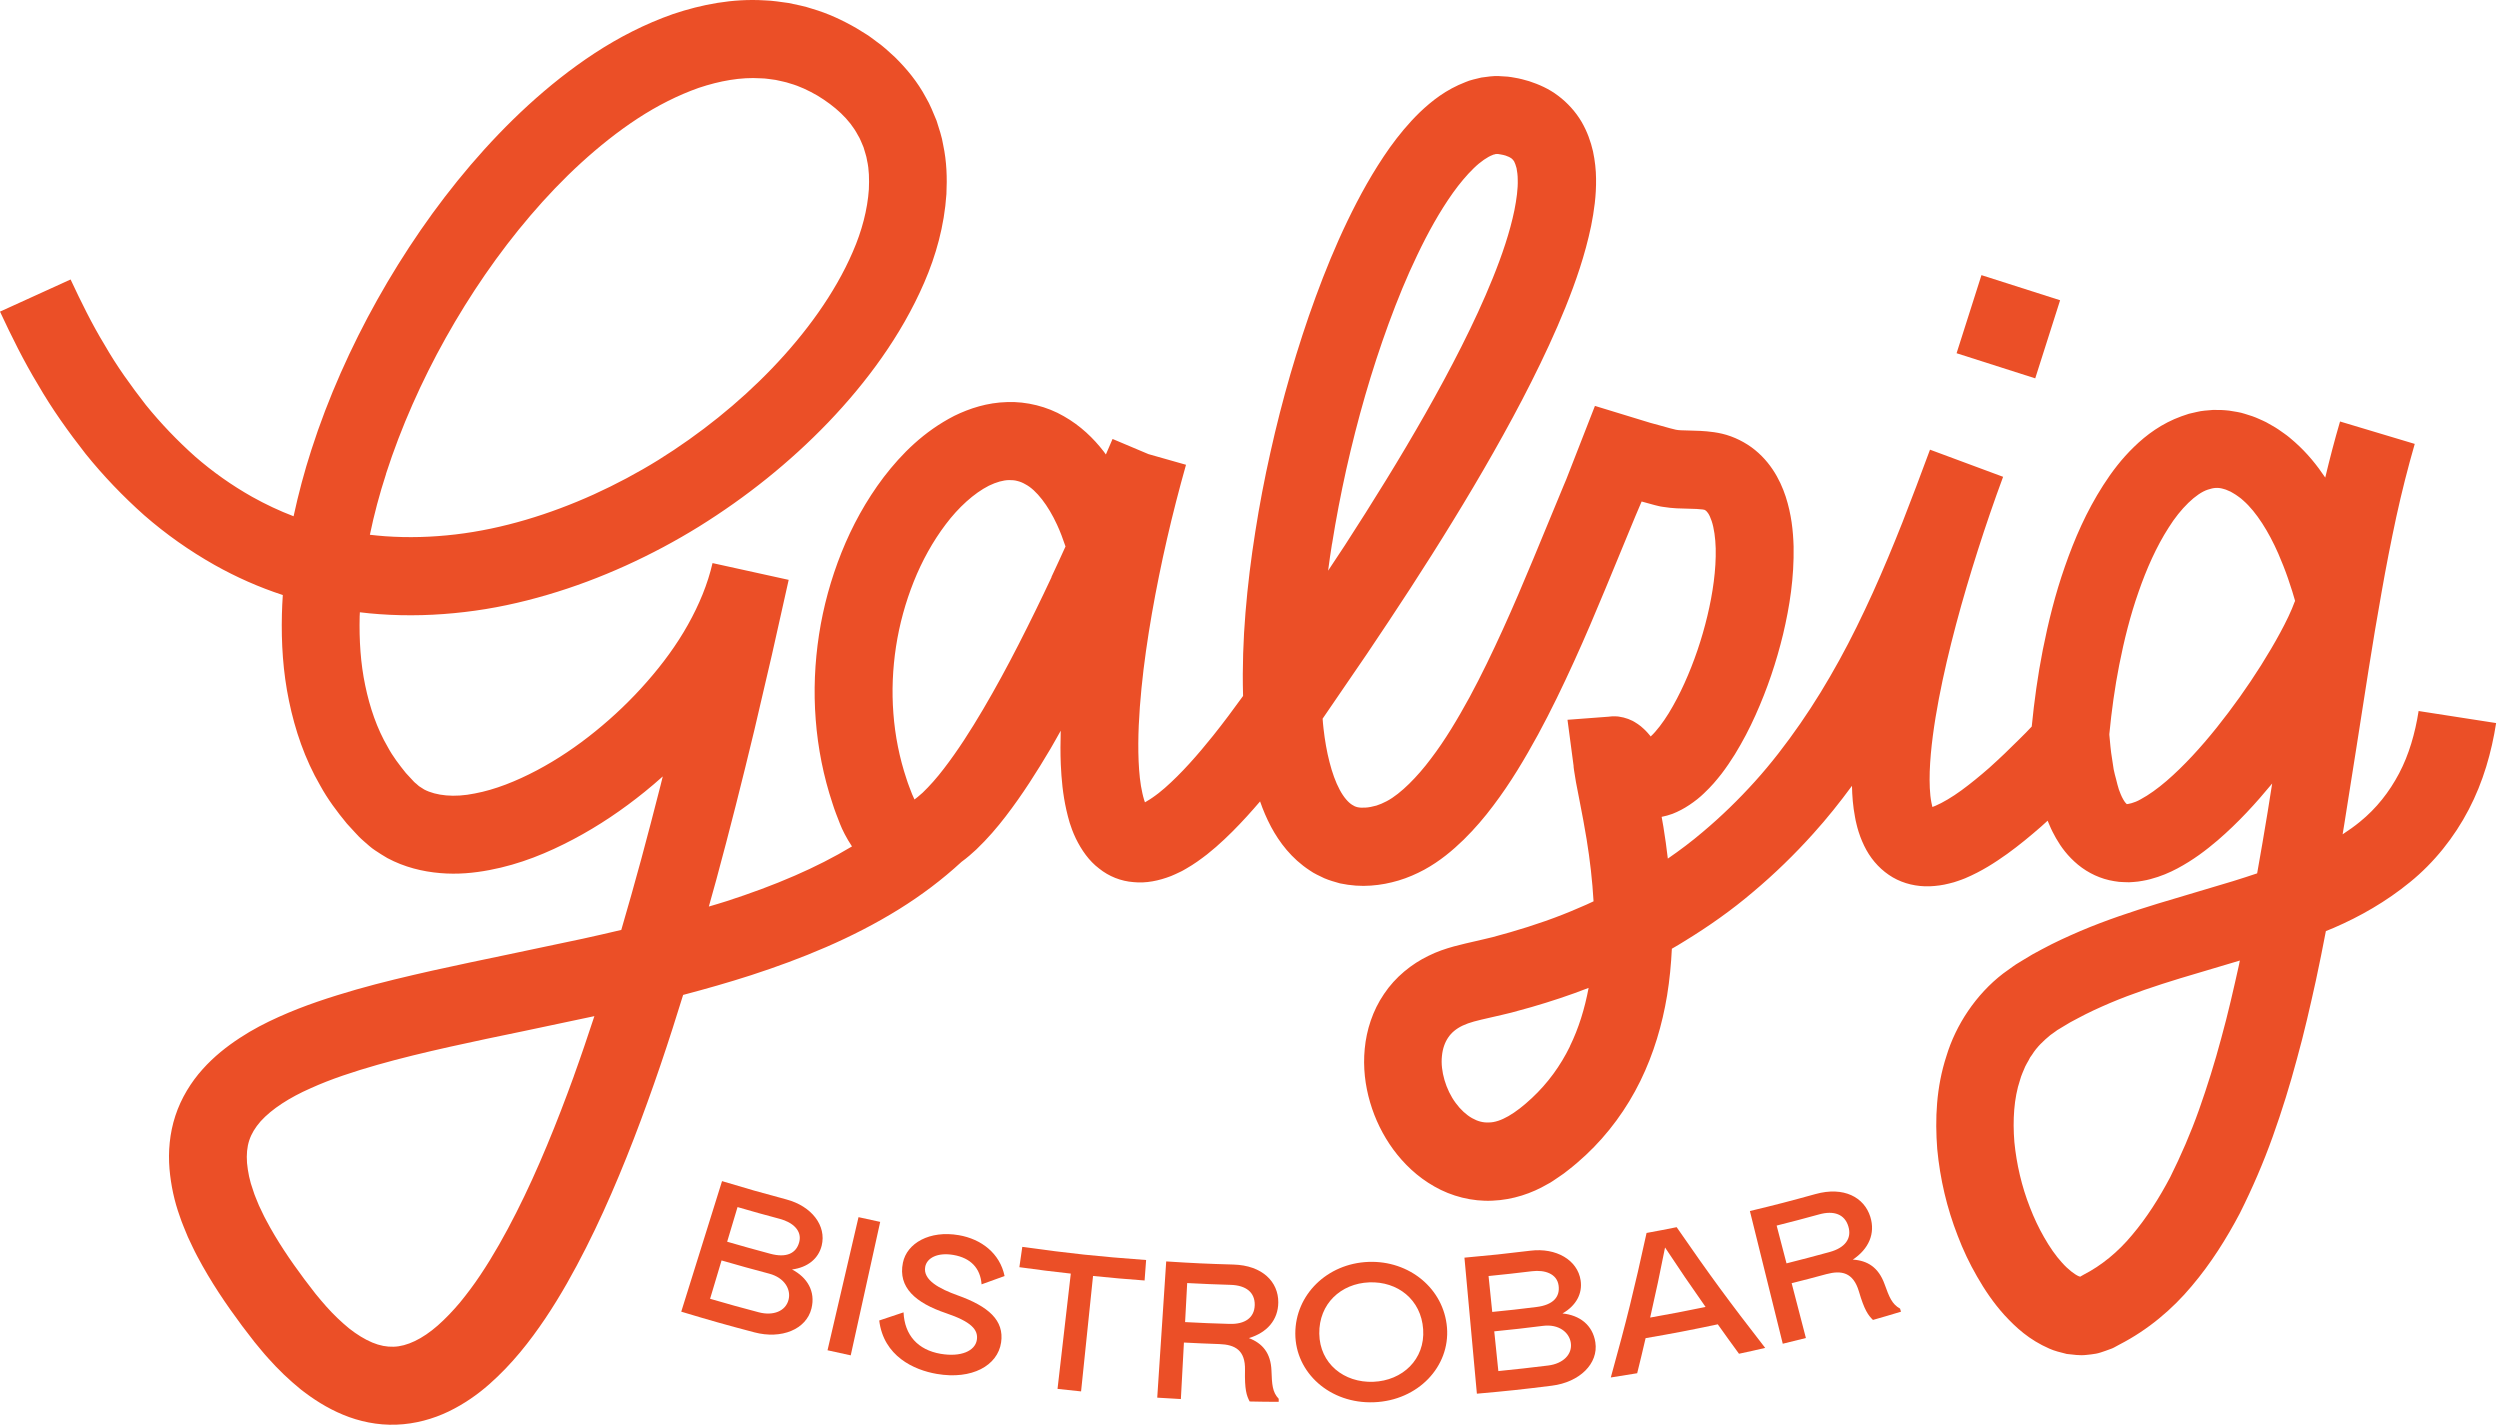 <svg xmlns="http://www.w3.org/2000/svg" width="572" height="326" viewBox="0 0 572 326" fill="none">
  <path d="M471.352 68.699L453.357 62.952L447.666 80.819L465.661 86.567L471.352 68.699Z" fill="#EB4F27"/>
  <path d="M553.384 162.65C552.574 167.824 551.159 172.696 548.917 176.947C546.675 181.197 543.75 184.939 539.95 188.027C538.71 189.046 537.374 189.985 535.991 190.893C536.118 190.113 536.246 189.349 536.373 188.568L539.187 170.785L541.953 153.098C542.891 147.223 543.845 141.365 544.894 135.57C545.912 129.759 547.041 123.996 548.265 118.296C549.505 112.613 550.92 107.025 552.494 101.564L535.403 96.438C534.147 100.72 533.034 105.003 532.017 109.269C530.125 106.452 527.915 103.681 525.037 101.134C524.242 100.434 523.447 99.749 522.589 99.16C521.746 98.555 520.903 97.95 519.918 97.409L518.487 96.597C517.994 96.342 517.453 96.119 516.929 95.88C515.911 95.403 514.782 95.021 513.622 94.686C512.509 94.304 511.237 94.161 510.045 93.954C508.82 93.811 507.549 93.763 506.308 93.795C505.068 93.906 503.796 93.954 502.62 94.257L500.823 94.671L499.122 95.244C494.623 96.868 491.093 99.494 488.263 102.249C485.402 105.019 483.16 107.996 481.22 111.021C477.341 117.07 474.638 123.327 472.444 129.632C470.234 135.936 468.66 142.32 467.389 148.704C466.244 154.531 465.433 160.39 464.861 166.232L463.525 167.633C462.444 168.748 461.347 169.783 460.25 170.865C459.153 171.932 458.088 173.014 456.943 174.033L455.115 175.705C453 177.552 450.87 179.303 448.755 180.847C446.657 182.375 444.494 183.665 442.762 184.397L442.126 184.636L441.903 183.601C441.521 181.691 441.442 179.112 441.521 176.517C441.712 171.231 442.539 165.548 443.604 159.912C444.685 154.244 446.037 148.545 447.547 142.861C449.057 137.178 450.743 131.51 452.539 125.874C454.336 120.239 456.259 114.635 458.31 109.094L441.585 102.885C439.518 108.473 437.435 114.014 435.289 119.49C433.127 124.951 430.885 130.332 428.5 135.618C426.1 140.887 423.588 146.061 420.821 151.076C418.071 156.075 415.114 160.931 411.902 165.564C408.691 170.196 405.272 174.654 401.536 178.793C397.8 182.933 393.825 186.801 389.581 190.367C387.021 192.549 384.35 194.554 381.599 196.449C381.313 193.997 380.979 191.561 380.582 189.158C380.455 188.393 380.328 187.645 380.184 186.897C381.011 186.722 381.838 186.515 382.649 186.212C384 185.687 385.288 185.002 386.528 184.174C387.132 183.745 387.752 183.347 388.325 182.869C388.881 182.423 389.533 181.85 389.883 181.5C390.757 180.688 391.409 179.971 392.077 179.239C392.713 178.507 393.317 177.774 393.889 177.042C395.002 175.577 396.004 174.097 396.926 172.616C398.738 169.655 400.296 166.678 401.648 163.653C404.366 157.619 406.433 151.474 407.975 145.09C409.486 138.706 410.503 132.147 410.376 125.015C410.265 121.433 409.883 117.691 408.564 113.616C407.896 111.594 406.974 109.476 405.559 107.375C404.16 105.289 402.22 103.236 399.835 101.723C398.627 100.959 397.419 100.354 396.051 99.845C394.62 99.319 393.349 99.064 392.188 98.889C389.867 98.555 388.07 98.555 386.56 98.507C383.046 98.412 384.111 98.523 379.564 97.281C378.913 97.09 378.245 96.915 377.577 96.74L364.922 92.871L358.371 109.652L357.736 111.164L350.867 127.769C348.594 133.245 346.289 138.658 343.872 143.976C341.455 149.277 338.943 154.515 336.241 159.514C333.522 164.481 330.644 169.337 327.417 173.556C325.827 175.689 324.142 177.631 322.425 179.319C320.708 181.006 318.943 182.439 317.273 183.315C316.447 183.745 315.652 184.095 314.92 184.318C314.126 184.541 313.14 184.748 312.44 184.779C310.914 184.875 310.151 184.668 309.34 184.127C308.513 183.601 307.464 182.471 306.526 180.704C305.588 178.969 304.793 176.74 304.189 174.352C303.569 171.964 303.124 169.369 302.822 166.71C302.726 165.962 302.678 165.197 302.615 164.433L312.711 149.675C316.081 144.676 319.42 139.645 322.711 134.583C326.002 129.504 329.245 124.394 332.409 119.22C335.589 114.046 338.689 108.824 341.694 103.522C344.699 98.221 347.624 92.84 350.39 87.331C353.157 81.823 355.796 76.203 358.165 70.344C360.518 64.486 362.648 58.404 364.047 51.702C364.715 48.327 365.24 44.808 365.176 40.86C365.16 38.902 364.938 36.8 364.477 34.619C363.968 32.406 363.157 30.098 361.853 27.853C360.518 25.592 358.642 23.507 356.511 21.915C354.365 20.275 352.06 19.304 349.85 18.572C348.769 18.253 347.64 17.951 346.622 17.791C346.066 17.696 345.621 17.6 344.985 17.537C344.301 17.473 343.618 17.441 342.934 17.409C341.567 17.346 340.247 17.569 338.927 17.744C337.719 18.046 336.384 18.301 335.318 18.778C330.803 20.514 327.576 23.109 324.873 25.672C322.186 28.283 319.992 30.989 318.005 33.743C314.11 39.252 311.025 44.904 308.275 50.603C305.524 56.319 303.171 62.098 301.025 67.94C298.879 73.767 296.987 79.658 295.254 85.58C293.537 91.502 292.011 97.472 290.675 103.49C289.324 109.508 288.163 115.558 287.209 121.671C286.239 127.785 285.476 133.93 284.967 140.155C284.459 146.38 284.236 152.668 284.411 159.068C284.411 159.132 284.411 159.18 284.411 159.243C282.185 162.332 279.912 165.373 277.575 168.302C274.045 172.712 270.293 176.978 266.509 180.29L265.11 181.452C264.649 181.786 264.188 182.168 263.743 182.455C263.313 182.742 262.868 183.06 262.471 183.267L262.026 183.538L261.962 183.569L261.755 182.949C261.628 182.487 261.485 182.025 261.374 181.468C260.881 179.351 260.627 176.772 260.515 174.145C260.293 168.843 260.611 163.176 261.167 157.508C261.724 151.824 262.566 146.109 263.552 140.394C264.554 134.678 265.714 128.963 267.018 123.279C268.322 117.596 269.784 111.944 271.358 106.34L262.773 103.904L254.553 100.434C254.045 101.628 253.536 102.806 253.027 103.984C252.852 103.745 252.693 103.506 252.502 103.267C250.197 100.29 247.224 97.393 243.392 95.228C239.624 93.031 234.871 91.821 230.419 91.996C225.92 92.107 221.85 93.429 218.336 95.148C211.373 98.73 206.333 103.793 202.215 109.142C198.129 114.539 194.965 120.35 192.533 126.416C190.116 132.481 188.383 138.77 187.397 145.186C186.412 151.602 186.126 158.145 186.634 164.64C187.127 171.152 188.415 177.631 190.482 183.84C190.975 185.432 191.563 186.881 192.199 188.521C192.708 189.842 193.646 191.721 194.933 193.663C190.8 196.147 186.428 198.359 181.881 200.334C176.857 202.531 171.626 204.441 166.284 206.176C164.933 206.622 163.549 207.004 162.182 207.418C162.754 205.38 163.327 203.342 163.883 201.305C165.425 195.605 166.92 189.906 168.367 184.19C169.813 178.475 171.228 172.76 172.596 167.044L176.602 149.866L180.45 132.672L163.025 128.835C161.944 133.58 159.972 138.356 157.397 142.941C154.837 147.526 151.61 151.904 148.032 155.98C144.455 160.071 140.496 163.86 136.251 167.299C132.022 170.738 127.491 173.794 122.817 176.262C118.143 178.73 113.262 180.688 108.62 181.548C103.945 182.519 99.764 182.057 97.061 180.64C96.743 180.433 96.425 180.21 96.091 180.019C95.742 179.844 95.519 179.51 95.201 179.287C95.042 179.128 94.931 179.128 94.708 178.857L92.864 176.867C91.354 174.988 89.875 173.078 88.715 170.913C86.25 166.694 84.613 161.886 83.563 156.839C82.498 151.793 82.164 146.443 82.291 141.046C82.291 140.728 82.323 140.41 82.339 140.091C83.818 140.266 85.296 140.425 86.775 140.521C93.325 140.999 99.891 140.792 106.33 140.027C112.785 139.279 119.097 137.91 125.25 136.095C131.402 134.296 137.38 132.035 143.183 129.409C148.97 126.782 154.583 123.789 159.956 120.461C165.33 117.118 170.513 113.456 175.442 109.492C180.37 105.528 185.076 101.246 189.496 96.645C193.9 92.044 198.034 87.124 201.754 81.823C205.474 76.521 208.797 70.822 211.468 64.645C214.139 58.484 216.047 51.702 216.54 44.41C216.715 40.764 216.619 36.991 215.808 33.202C215.522 31.308 214.854 29.445 214.282 27.598C213.519 25.799 212.835 23.953 211.818 22.265C209.973 18.794 207.477 15.754 204.775 13.095C203.391 11.805 202.008 10.532 200.498 9.481C199.751 8.94 199.035 8.351 198.256 7.873L195.935 6.44C192.787 4.625 189.417 3.049 185.855 2.014C184.106 1.409 182.262 1.091 180.466 0.693C178.637 0.454 176.809 0.136 174.981 0.088C167.635 -0.374 160.513 1.027 154.01 3.208C147.524 5.485 141.562 8.574 136.077 12.156C130.607 15.738 125.552 19.781 120.846 24.08C116.14 28.394 111.768 32.979 107.682 37.755C103.596 42.547 99.78 47.531 96.234 52.673C92.689 57.815 89.382 63.132 86.33 68.577C83.277 74.022 80.479 79.626 77.951 85.341C75.423 91.073 73.166 96.931 71.242 102.933C69.636 107.9 68.285 112.963 67.172 118.121C63.913 116.879 60.749 115.383 57.696 113.679C53.07 111.068 48.682 107.98 44.612 104.43C40.589 100.832 36.805 96.899 33.355 92.633C29.985 88.287 26.726 83.797 23.943 78.925C21.034 74.149 18.554 69.071 16.153 63.944L0 71.299C2.655 76.983 5.437 82.635 8.728 88.064C11.892 93.556 15.628 98.778 19.587 103.841C23.625 108.856 28.125 113.552 33.006 117.898C37.934 122.197 43.34 126.018 49.095 129.265C54.055 132.051 59.286 134.376 64.707 136.143C64.612 137.608 64.533 139.072 64.501 140.553C64.342 147.08 64.739 153.735 66.123 160.374C67.49 166.996 69.731 173.651 73.277 179.749C74.962 182.837 77.109 185.703 79.366 188.441L81.163 190.399L82.069 191.37C82.323 191.673 82.848 192.087 83.229 192.453C84.072 193.169 84.867 193.95 85.805 194.554C86.727 195.159 87.665 195.78 88.619 196.322C92.53 198.423 96.727 199.426 100.686 199.76C104.677 200.111 108.429 199.745 111.958 199.076C119.065 197.739 125.345 195.112 131.196 192.023C137.062 188.919 142.452 185.257 147.492 181.181C148.907 180.035 150.29 178.857 151.641 177.647C151.466 178.348 151.292 179.064 151.117 179.765C149.686 185.384 148.223 191.004 146.713 196.592C145.234 202.005 143.724 207.402 142.15 212.767C139.209 213.468 136.251 214.136 133.294 214.789L116.251 218.387C110.527 219.581 104.772 220.775 98.985 222.065C93.198 223.37 87.363 224.739 81.496 226.411C75.63 228.115 69.716 229.993 63.754 232.684C60.781 234.021 57.792 235.549 54.85 237.492C51.909 239.418 48.984 241.71 46.361 244.64C43.737 247.553 41.448 251.231 40.128 255.275C38.793 259.318 38.459 263.553 38.777 267.422C39.111 271.274 39.922 274.92 41.098 278.184C41.639 279.871 42.338 281.384 42.974 282.992C43.69 284.472 44.373 286.033 45.152 287.465C48.205 293.244 51.734 298.45 55.423 303.402L58.237 307.063C59.302 308.321 60.288 309.595 61.416 310.82C63.611 313.288 66.075 315.676 68.825 317.905C71.639 320.102 74.787 322.156 78.476 323.684C82.132 325.212 86.409 326.136 90.702 325.961C94.994 325.817 99.144 324.639 102.673 322.936C106.219 321.216 109.271 319.067 111.911 316.743C117.205 312.078 121.227 306.904 124.773 301.65C128.302 296.381 131.307 290.968 134.073 285.507C136.84 280.047 139.32 274.522 141.641 268.966C143.962 263.41 146.109 257.822 148.128 252.218C150.163 246.614 152.071 240.978 153.883 235.326C154.71 232.763 155.505 230.2 156.3 227.637C161.483 226.268 166.666 224.803 171.833 223.131C177.604 221.253 183.359 219.151 189.035 216.684C194.711 214.216 200.323 211.366 205.729 208.007C210.721 204.903 215.538 201.305 219.99 197.197C221.373 196.194 222.327 195.319 223.376 194.363C225.983 191.864 228.146 189.333 230.101 186.785C234.012 181.691 237.271 176.517 240.356 171.311C241.167 169.942 241.914 168.557 242.693 167.187C242.629 169.719 242.598 172.282 242.709 174.909C242.868 178.252 243.154 181.659 243.997 185.384C244.187 186.308 244.474 187.279 244.744 188.25L245.3 189.858C245.491 190.383 245.841 191.195 246.143 191.832C247.447 194.491 249.164 196.974 251.469 198.71C253.711 200.525 256.493 201.623 259.355 201.83C262.216 202.133 265.158 201.512 267.924 200.445C268.592 200.158 269.26 199.872 269.895 199.553L270.388 199.315L270.738 199.124L271.406 198.742C272.328 198.232 273.107 197.691 273.918 197.149C274.713 196.608 275.412 196.051 276.16 195.494L278.211 193.79C280.834 191.498 283.139 189.142 285.317 186.754C286.335 185.639 287.336 184.493 288.306 183.363C288.974 185.289 289.785 187.231 290.834 189.205C292.71 192.692 295.476 196.417 299.674 199.155C300.659 199.872 301.868 200.381 302.996 200.939C304.157 201.432 305.381 201.782 306.59 202.117C309.006 202.626 311.439 202.801 313.664 202.626C315.938 202.467 317.909 202.069 319.976 201.464C322.107 200.827 324.046 199.967 325.859 198.996C329.468 197.022 332.329 194.602 334.889 192.119C337.433 189.619 339.659 187.008 341.646 184.35C345.668 179.048 348.896 173.556 351.917 168.047C354.906 162.539 357.577 156.967 360.12 151.395C362.664 145.822 365.033 140.218 367.338 134.662L374.175 118.105L375.606 114.746L378.563 115.558L379.405 115.765C379.739 115.845 380.089 115.924 380.391 115.956C382.887 116.37 384.684 116.338 386.21 116.386C387.689 116.418 388.881 116.465 389.517 116.561C389.835 116.609 390.042 116.656 389.994 116.656C390.026 116.656 390.153 116.736 390.201 116.768C390.328 116.863 390.519 116.991 390.789 117.389C391.059 117.771 391.361 118.408 391.631 119.22C392.172 120.843 392.49 123.104 392.554 125.492C392.665 130.332 391.902 135.697 390.646 140.935C389.39 146.189 387.625 151.426 385.415 156.298C384.318 158.734 383.094 161.074 381.79 163.207C381.138 164.258 380.455 165.261 379.755 166.169C379.405 166.614 379.056 167.044 378.722 167.426C378.388 167.808 378.022 168.19 377.8 168.382L377.688 168.509L377.482 168.254C377.323 168.063 377.291 168.015 376.989 167.681L376.607 167.267L376.401 167.06L376.083 166.758L375.415 166.169C375.017 165.85 374.493 165.484 374 165.197C373.841 165.102 373.825 165.086 373.555 164.943C373.237 164.784 372.887 164.64 372.537 164.497C371.838 164.242 371.09 164.051 370.375 163.956C370.28 163.94 369.834 163.892 369.453 163.892C369.055 163.892 368.658 163.892 368.245 163.956C368.213 163.956 368.181 163.956 368.149 163.972L358.642 164.688L360.041 175.259V175.482L360.152 176.31C360.295 177.313 360.438 178.157 360.581 178.953L361.456 183.474C362.028 186.371 362.553 189.189 363.014 192.007C363.793 196.783 364.333 201.528 364.604 206.224C363.539 206.734 362.457 207.227 361.36 207.673C356.257 209.918 350.947 211.732 345.557 213.293L341.487 214.423C340.12 214.773 338.737 215.06 337.369 215.394C335.128 215.935 330.581 216.795 326.844 218.69C322.997 220.536 319.245 223.545 316.669 227.414C314.046 231.251 312.647 235.708 312.249 239.959C311.836 244.226 312.345 248.349 313.474 252.202C314.603 256.055 316.367 259.684 318.768 262.98C321.185 266.26 324.285 269.268 328.18 271.465C332.043 273.694 336.829 274.952 341.503 274.713C346.177 274.522 350.518 273.01 353.999 270.972C354.953 270.51 355.701 269.905 356.543 269.364L357.767 268.52C358.165 268.234 358.467 267.979 358.817 267.708C360.2 266.642 361.535 265.479 362.823 264.285C367.974 259.477 372.235 253.619 375.304 247.346C378.388 241.058 380.328 234.403 381.425 227.796C382.013 224.198 382.347 220.616 382.522 217.066C383.523 216.493 384.509 215.92 385.479 215.299C390.948 211.955 396.21 208.246 401.107 204.075C406.02 199.951 410.63 195.462 414.891 190.718C418.039 187.231 420.964 183.569 423.731 179.796C423.779 182.057 423.938 184.397 424.43 186.961C424.51 187.454 424.621 187.963 424.764 188.537C424.923 189.126 424.987 189.54 425.257 190.336C425.718 191.784 426.306 193.169 427.022 194.475C428.469 197.086 430.551 199.267 433.079 200.747C435.607 202.212 438.564 202.881 441.521 202.785C443 202.722 444.494 202.531 445.957 202.148L447.054 201.862L447.929 201.575C448.485 201.384 449.137 201.161 449.614 200.954C453.445 199.331 456.434 197.372 459.233 195.382C462.015 193.376 464.543 191.275 466.991 189.142L468.501 187.772L468.645 188.123L468.947 188.839C469.344 189.81 469.869 190.813 470.425 191.8C471.57 193.806 473.112 195.908 475.433 197.834C477.786 199.776 480.68 201.13 483.716 201.607C484.48 201.75 485.243 201.83 485.99 201.83L487.135 201.862L488.168 201.798C488.868 201.75 489.551 201.671 490.171 201.544C490.807 201.432 491.459 201.305 492.016 201.145C494.384 200.525 496.404 199.649 498.2 198.694C501.809 196.767 504.719 194.554 507.39 192.278C512.143 188.186 516.134 183.792 519.87 179.271L518.852 185.703C518.089 190.431 517.263 195.128 516.436 199.824C514.623 200.429 512.779 201.034 510.919 201.607L493.749 206.734C487.898 208.533 481.952 210.491 476.022 213.006C473.064 214.28 470.107 215.617 467.198 217.193L465.02 218.371L462.873 219.661L461.808 220.314C461.458 220.521 461.093 220.743 460.679 221.046L458.31 222.749C452.094 227.525 447.483 234.514 445.337 241.647C443 248.811 442.714 256.023 443.238 262.9C443.89 269.778 445.448 276.401 447.929 282.753C449.137 285.937 450.6 289.042 452.348 292.066C454.081 295.091 456.069 298.068 458.628 300.902C461.22 303.704 464.241 306.538 468.915 308.576C470.028 309.085 471.459 309.435 472.874 309.786C474.352 309.945 475.847 310.184 477.325 310.009C478.072 309.945 478.804 309.849 479.551 309.722C480.282 309.595 480.982 309.324 481.697 309.085L482.747 308.703C483.081 308.576 483.494 308.448 483.669 308.321L484.957 307.62C491.491 304.261 497.071 299.517 501.459 294.263C505.895 289.026 509.425 283.374 512.461 277.627C515.355 271.848 517.883 265.989 519.997 260.067C522.112 254.16 523.956 248.206 525.546 242.252C527.199 236.298 528.551 230.327 529.87 224.357C530.681 220.584 531.444 216.811 532.16 213.038C532.764 212.783 533.368 212.56 533.972 212.29C539.95 209.711 545.944 206.304 551.413 201.83C556.898 197.388 561.556 191.561 564.847 185.225C568.17 178.873 570.078 172.075 571.111 165.436L553.48 162.698L553.384 162.65ZM304.777 124.426C305.683 118.71 306.78 113.027 308.036 107.359C309.308 101.691 310.739 96.072 312.345 90.515C313.951 84.959 315.747 79.451 317.719 74.054C319.706 68.657 321.852 63.355 324.301 58.293C326.717 53.23 329.42 48.358 332.441 44.108C333.951 42.006 335.557 40.08 337.163 38.52C338.753 36.959 340.39 35.877 341.471 35.479C341.773 35.304 341.932 35.383 342.155 35.256C342.314 35.288 342.489 35.192 342.6 35.24C342.664 35.24 342.711 35.24 342.775 35.24C342.87 35.24 343.156 35.32 343.347 35.336C343.792 35.383 344.11 35.511 344.46 35.59C345.796 36.052 346.002 36.339 346.416 36.896C346.591 37.246 346.813 37.771 346.988 38.472C347.131 39.22 347.258 40.112 347.258 41.147C347.322 43.184 346.988 45.62 346.495 48.104C345.462 53.118 343.665 58.404 341.551 63.626C339.436 68.864 337.004 74.086 334.396 79.26C331.789 84.434 329.007 89.576 326.113 94.671C323.22 99.765 320.215 104.828 317.13 109.843C314.046 114.873 310.882 119.856 307.671 124.824C306.415 126.75 305.127 128.66 303.871 130.571C304.141 128.517 304.427 126.479 304.761 124.426H304.777ZM88.317 108.41C90.05 103.045 92.085 97.743 94.374 92.553C96.664 87.363 99.208 82.269 101.99 77.302C104.772 72.334 107.777 67.495 111.004 62.814C114.232 58.133 117.682 53.628 121.339 49.345C124.995 45.063 128.874 40.987 132.976 37.246C137.078 33.505 141.387 30.066 145.886 27.121C150.385 24.175 155.107 21.787 159.877 20.1C164.646 18.508 169.48 17.616 174.058 17.919C175.219 17.919 176.332 18.158 177.461 18.285C178.558 18.556 179.687 18.715 180.752 19.097C182.93 19.702 184.997 20.705 187 21.851C191.022 24.287 194.361 27.28 196.269 30.894C196.841 31.753 197.127 32.74 197.573 33.68C197.827 34.683 198.24 35.638 198.383 36.705C198.86 38.758 198.892 41.019 198.797 43.312C198.479 47.944 197.207 52.848 195.124 57.608C193.073 62.384 190.355 67.065 187.223 71.522C184.09 75.98 180.529 80.231 176.682 84.243C172.834 88.255 168.685 92.028 164.328 95.53C159.972 99.033 155.393 102.28 150.64 105.242C145.886 108.187 140.942 110.814 135.87 113.122C130.798 115.415 125.599 117.373 120.305 118.933C115.011 120.493 109.637 121.64 104.247 122.276C98.858 122.913 93.436 123.072 88.11 122.69C86.95 122.611 85.789 122.483 84.629 122.356C85.598 117.675 86.838 113.027 88.333 108.426L88.317 108.41ZM131.323 246.152C129.367 251.533 127.332 256.867 125.138 262.104C122.96 267.342 120.639 272.484 118.111 277.467C115.599 282.435 112.896 287.258 109.923 291.7C108.445 293.929 106.871 296.015 105.249 298.005C103.612 299.947 101.91 301.73 100.161 303.274C96.648 306.363 93.071 308.066 90.034 308.13C88.492 308.178 86.902 307.891 85.185 307.175C83.468 306.458 81.656 305.344 79.875 303.943C78.094 302.478 76.329 300.807 74.644 298.912C73.786 297.989 72.991 296.954 72.164 295.983L69.636 292.687C66.345 288.277 63.308 283.756 60.908 279.203C60.272 278.072 59.811 276.926 59.238 275.796C58.809 274.665 58.253 273.535 57.935 272.421C57.108 270.192 56.711 268.059 56.52 266.1C56.233 262.136 57.124 259.43 59.636 256.548C62.196 253.714 66.329 251.072 71.051 249.002C75.741 246.869 80.988 245.165 86.33 243.637C91.688 242.108 97.236 240.787 102.832 239.529C108.445 238.272 114.121 237.094 119.828 235.915L135.997 232.493C134.487 237.078 132.945 241.647 131.307 246.168L131.323 246.152ZM240.61 132.02C238.178 137.21 235.666 142.352 233.074 147.414C230.483 152.477 227.78 157.46 224.95 162.268C222.12 167.076 219.131 171.757 215.951 175.88C214.377 177.95 212.708 179.828 211.118 181.357C210.371 182.057 209.401 182.805 209.242 182.917C209.29 182.996 209.147 182.805 208.686 181.707C208.288 180.64 207.764 179.382 207.398 178.188C205.792 173.38 204.791 168.35 204.409 163.255C204.012 158.161 204.234 153.003 205.013 147.908C205.792 142.829 207.175 137.815 209.067 133.07C210.959 128.326 213.439 123.852 216.381 119.968C219.29 116.099 222.835 112.867 226.254 111.132C227.955 110.304 229.561 109.858 230.88 109.843C231.548 109.843 232.168 109.874 232.772 110.05C233.376 110.193 233.98 110.432 234.6 110.798C237.128 112.103 239.847 115.701 241.834 120.016C242.566 121.592 243.202 123.279 243.79 125.031C242.725 127.371 241.659 129.711 240.562 132.035L240.61 132.02ZM359.198 239.418C357.02 243.876 354.111 247.856 350.533 251.199C346.67 254.829 343.3 256.803 340.676 256.819C339.357 256.883 338.133 256.58 336.813 255.832C335.509 255.099 334.174 253.889 333.061 252.361C330.803 249.32 329.547 245.022 329.913 241.631C330.072 239.927 330.581 238.526 331.328 237.412C332.075 236.298 333.124 235.39 334.651 234.658C336.304 233.894 337.671 233.575 341.233 232.763C342.759 232.397 344.301 232.079 345.827 231.681L350.39 230.423C354.794 229.149 359.182 227.701 363.475 226.029C362.585 230.773 361.201 235.295 359.182 239.402L359.198 239.418ZM512.334 220.521C511.062 226.236 509.774 231.935 508.232 237.507C506.738 243.111 505.021 248.588 503.129 253.937C501.221 259.302 498.995 264.413 496.547 269.332C494.003 274.156 491.125 278.677 487.834 282.562C484.575 286.494 480.791 289.567 476.705 291.668L475.926 292.114C475.91 292.098 475.847 292.05 475.624 292.003C474.797 291.668 473.192 290.49 471.777 288.882C470.314 287.29 468.931 285.268 467.707 283.119C466.466 280.97 465.369 278.646 464.447 276.242C462.555 271.45 461.379 266.307 460.886 261.292C460.489 256.293 460.775 251.294 462.19 247.076C462.476 245.977 462.969 245.022 463.366 244.019C463.589 243.541 463.875 243.096 464.129 242.634L464.495 241.933L464.94 241.312C466.037 239.545 467.532 238.144 469.106 236.839L470.377 235.931C470.552 235.772 470.823 235.613 471.125 235.438L471.967 234.928L473.668 233.909L475.433 232.97C477.786 231.697 480.266 230.566 482.794 229.484C487.882 227.334 493.287 225.535 498.852 223.832L512.477 219.772C512.414 220.043 512.366 220.298 512.318 220.568L512.334 220.521ZM525.021 137.687C524.306 139.693 523.05 142.304 521.714 144.756C520.379 147.239 518.884 149.739 517.342 152.206C514.242 157.126 510.824 161.918 507.215 166.439C503.606 170.945 499.726 175.211 495.704 178.682C493.701 180.401 491.634 181.898 489.806 182.869C488.232 183.792 486.785 183.983 486.594 183.983C486.594 183.983 486.61 183.983 486.594 183.967C486.546 183.936 486.149 183.569 485.783 182.885C485.592 182.535 485.386 182.168 485.211 181.707L484.798 180.64C484.543 179.908 484.384 179.112 484.178 178.348C483.987 177.568 483.748 176.835 483.605 176.023L483.224 173.492C482.937 171.868 482.794 169.974 482.619 168.143V167.936C483.128 162.618 483.86 157.333 484.877 152.143C486.006 146.443 487.405 140.823 489.281 135.49C491.125 130.157 493.399 125.046 496.197 120.7C498.9 116.37 502.477 112.883 505.164 112.024C506.499 111.578 507.485 111.482 508.789 111.88C509.107 111.976 509.456 112.055 509.822 112.262C509.997 112.342 510.188 112.406 510.378 112.501L510.951 112.836C511.332 113.027 511.73 113.329 512.143 113.616C512.573 113.886 512.922 114.221 513.288 114.539C516.277 117.166 519.107 121.719 521.269 126.654C522.064 128.501 522.827 130.396 523.495 132.338C523.829 133.309 524.163 134.296 524.465 135.283L524.91 136.78L525.117 137.48L525.037 137.687H525.021Z" fill="#EB4F27"/>
  <path d="M155.87 300.106C159.607 288.166 161.467 282.196 165.203 270.24C171.07 272.007 174.011 272.851 179.909 274.427C185.728 275.971 189.13 280.445 188.002 284.998C187.254 287.991 184.806 289.981 181.213 290.459C184.695 292.258 186.634 295.473 185.664 299.374C184.488 304.15 178.812 306.49 172.58 304.835C165.871 303.067 162.516 302.112 155.854 300.106H155.87ZM166.379 284.106C170.322 285.253 172.294 285.794 176.252 286.861C179.941 287.848 182.183 286.781 182.866 284.186C183.55 281.591 181.388 279.665 178.446 278.884C174.567 277.85 172.628 277.308 168.748 276.178C167.794 279.346 167.317 280.922 166.379 284.09V284.106ZM162.468 297.161C166.904 298.451 169.13 299.071 173.597 300.25C176.92 301.125 179.75 299.995 180.418 297.4C181.038 295.028 179.496 292.337 175.998 291.414C171.626 290.252 169.448 289.647 165.092 288.389C164.042 291.891 163.518 293.659 162.468 297.161Z" fill="#EB4F27"/>
  <path d="M189.337 308.942C192.183 296.763 193.598 290.666 196.428 278.486C198.415 278.932 199.401 279.155 201.388 279.569C198.685 291.78 197.35 297.893 194.647 310.104C192.517 309.642 191.452 309.42 189.337 308.942Z" fill="#EB4F27"/>
  <path d="M224.584 293.85C224.314 290.188 222.12 287.816 218.13 287.131C214.505 286.51 212.072 287.816 211.691 289.838C211.102 292.91 215.061 294.916 219.083 296.365C226.158 298.896 229.799 302.08 229.052 307.159C228.273 312.46 222.359 315.724 214.362 314.355C209.099 313.463 202.167 310.295 201.166 302.128C203.407 301.396 204.504 301.03 206.73 300.266C206.969 305.503 210.021 308.863 215.22 309.754C219.894 310.55 223.106 309.085 223.503 306.57C223.869 304.23 222.2 302.399 216.46 300.457C209.481 298.1 205.426 294.566 206.587 288.914C207.493 284.457 212.676 281.448 219.386 282.61C224.553 283.501 228.782 286.781 229.847 291.955C227.748 292.735 226.683 293.117 224.568 293.866L224.584 293.85Z" fill="#EB4F27"/>
  <path d="M262.232 288.293C262.089 290.156 262.026 291.095 261.883 292.974C257.161 292.624 254.792 292.417 250.086 291.939C248.989 302.51 248.448 307.796 247.351 318.351C245.189 318.128 244.108 318.017 241.962 317.778C243.17 307.223 243.79 301.953 244.998 291.398C240.292 290.872 237.939 290.586 233.233 289.933C233.503 288.07 233.631 287.147 233.901 285.284C245.205 286.845 250.881 287.45 262.248 288.293H262.232Z" fill="#EB4F27"/>
  <path d="M292.567 320.739C289.912 320.739 288.576 320.707 285.921 320.659C285.206 319.306 284.761 317.953 284.856 313.495C284.967 308.894 282.551 307.653 279.005 307.525C275.746 307.414 274.125 307.334 270.881 307.175C270.595 312.349 270.468 314.928 270.182 320.102C268.019 319.991 266.938 319.927 264.776 319.784C265.603 307.318 266 301.077 266.827 288.612C272.98 289.01 276.048 289.153 282.201 289.328C288.863 289.519 292.503 293.308 292.472 297.989C292.44 302.001 289.912 304.898 285.746 306.156C288.815 307.334 290.77 309.531 290.914 313.639C291.025 316.727 291.104 318.51 292.567 320.039C292.567 320.325 292.567 320.468 292.567 320.755V320.739ZM271.136 302.494C275.206 302.701 277.241 302.797 281.311 302.908C284.856 303.02 287.018 301.491 287.082 298.578C287.13 295.68 285.079 294.088 281.597 293.977C277.606 293.85 275.603 293.77 271.628 293.563C271.438 297.129 271.342 298.912 271.151 302.478L271.136 302.494Z" fill="#EB4F27"/>
  <path d="M296.367 305.137C296.351 296.206 303.68 289.089 313.076 288.723C322.472 288.357 330.358 294.869 331.073 303.768C331.773 312.667 324.476 320.437 314.38 320.835C304.284 321.233 296.383 314.068 296.367 305.137ZM325.62 304.15C325.159 297.336 319.77 293.149 313.283 293.404C306.796 293.659 301.756 298.307 301.852 305.137C301.947 312.015 307.528 316.409 314.205 316.154C320.882 315.899 326.081 311.028 325.62 304.166V304.15Z" fill="#EB4F27"/>
  <path d="M337.91 318.876C336.765 306.427 336.209 300.202 335.064 287.752C341.106 287.211 344.126 286.892 350.152 286.16C356.082 285.428 360.947 288.309 361.647 292.942C362.108 295.983 360.613 298.737 357.497 300.52C361.392 300.902 364.413 303.147 365.017 307.127C365.764 311.983 361.424 316.249 355.065 317.045C348.212 317.905 344.778 318.271 337.91 318.876ZM341.424 300.17C345.478 299.772 347.497 299.549 351.551 299.04C355.319 298.578 356.972 296.763 356.607 294.12C356.241 291.462 353.522 290.49 350.518 290.857C346.543 291.334 344.556 291.557 340.581 291.955C340.915 295.235 341.09 296.89 341.424 300.17ZM342.823 313.702C347.386 313.241 349.659 312.986 354.222 312.429C357.608 312.015 359.786 309.897 359.405 307.255C359.055 304.819 356.623 302.908 353.061 303.354C348.594 303.911 346.368 304.166 341.885 304.612C342.266 308.257 342.441 310.072 342.823 313.718V313.702Z" fill="#EB4F27"/>
  <path d="M368.547 315.183C372.203 301.969 373.841 295.346 376.734 282.1C379.485 281.591 380.868 281.336 383.619 280.779C391.361 291.987 395.415 297.511 403.873 308.401C401.489 308.958 400.28 309.229 397.88 309.738C395.924 307.064 394.954 305.71 393.031 303.004C386.449 304.389 383.142 305.026 376.512 306.172C375.765 309.388 375.383 310.996 374.588 314.196C372.172 314.594 370.963 314.785 368.547 315.167V315.183ZM377.561 301.46C382.633 300.552 385.177 300.075 390.232 299.024C386.449 293.627 384.588 290.904 380.963 285.428C379.692 291.844 379.008 295.044 377.561 301.444V301.46Z" fill="#EB4F27"/>
  <path d="M434.971 300.106C432.396 300.886 431.108 301.268 428.532 302.001C427.435 300.918 426.577 299.772 425.321 295.489C424.017 291.079 421.314 290.602 417.864 291.525C414.7 292.385 413.111 292.799 409.931 293.595C411.235 298.61 411.886 301.125 413.19 306.14C411.076 306.665 410.01 306.936 407.896 307.446C404.891 295.298 403.381 289.233 400.376 277.086C406.401 275.637 409.406 274.857 415.384 273.201C421.855 271.402 426.529 273.933 427.928 278.407C429.121 282.244 427.578 285.762 423.922 288.198C427.244 288.405 429.788 289.933 431.187 293.802C432.237 296.699 432.857 298.387 434.733 299.406C434.812 299.676 434.86 299.82 434.939 300.09L434.971 300.106ZM408.754 289.058C412.729 288.055 414.716 287.529 418.675 286.447C422.125 285.491 423.747 283.39 422.904 280.604C422.077 277.818 419.597 276.91 416.227 277.85C412.347 278.916 410.408 279.426 406.497 280.413C407.403 283.868 407.848 285.603 408.754 289.058Z" fill="#EB4F27"/>
</svg>